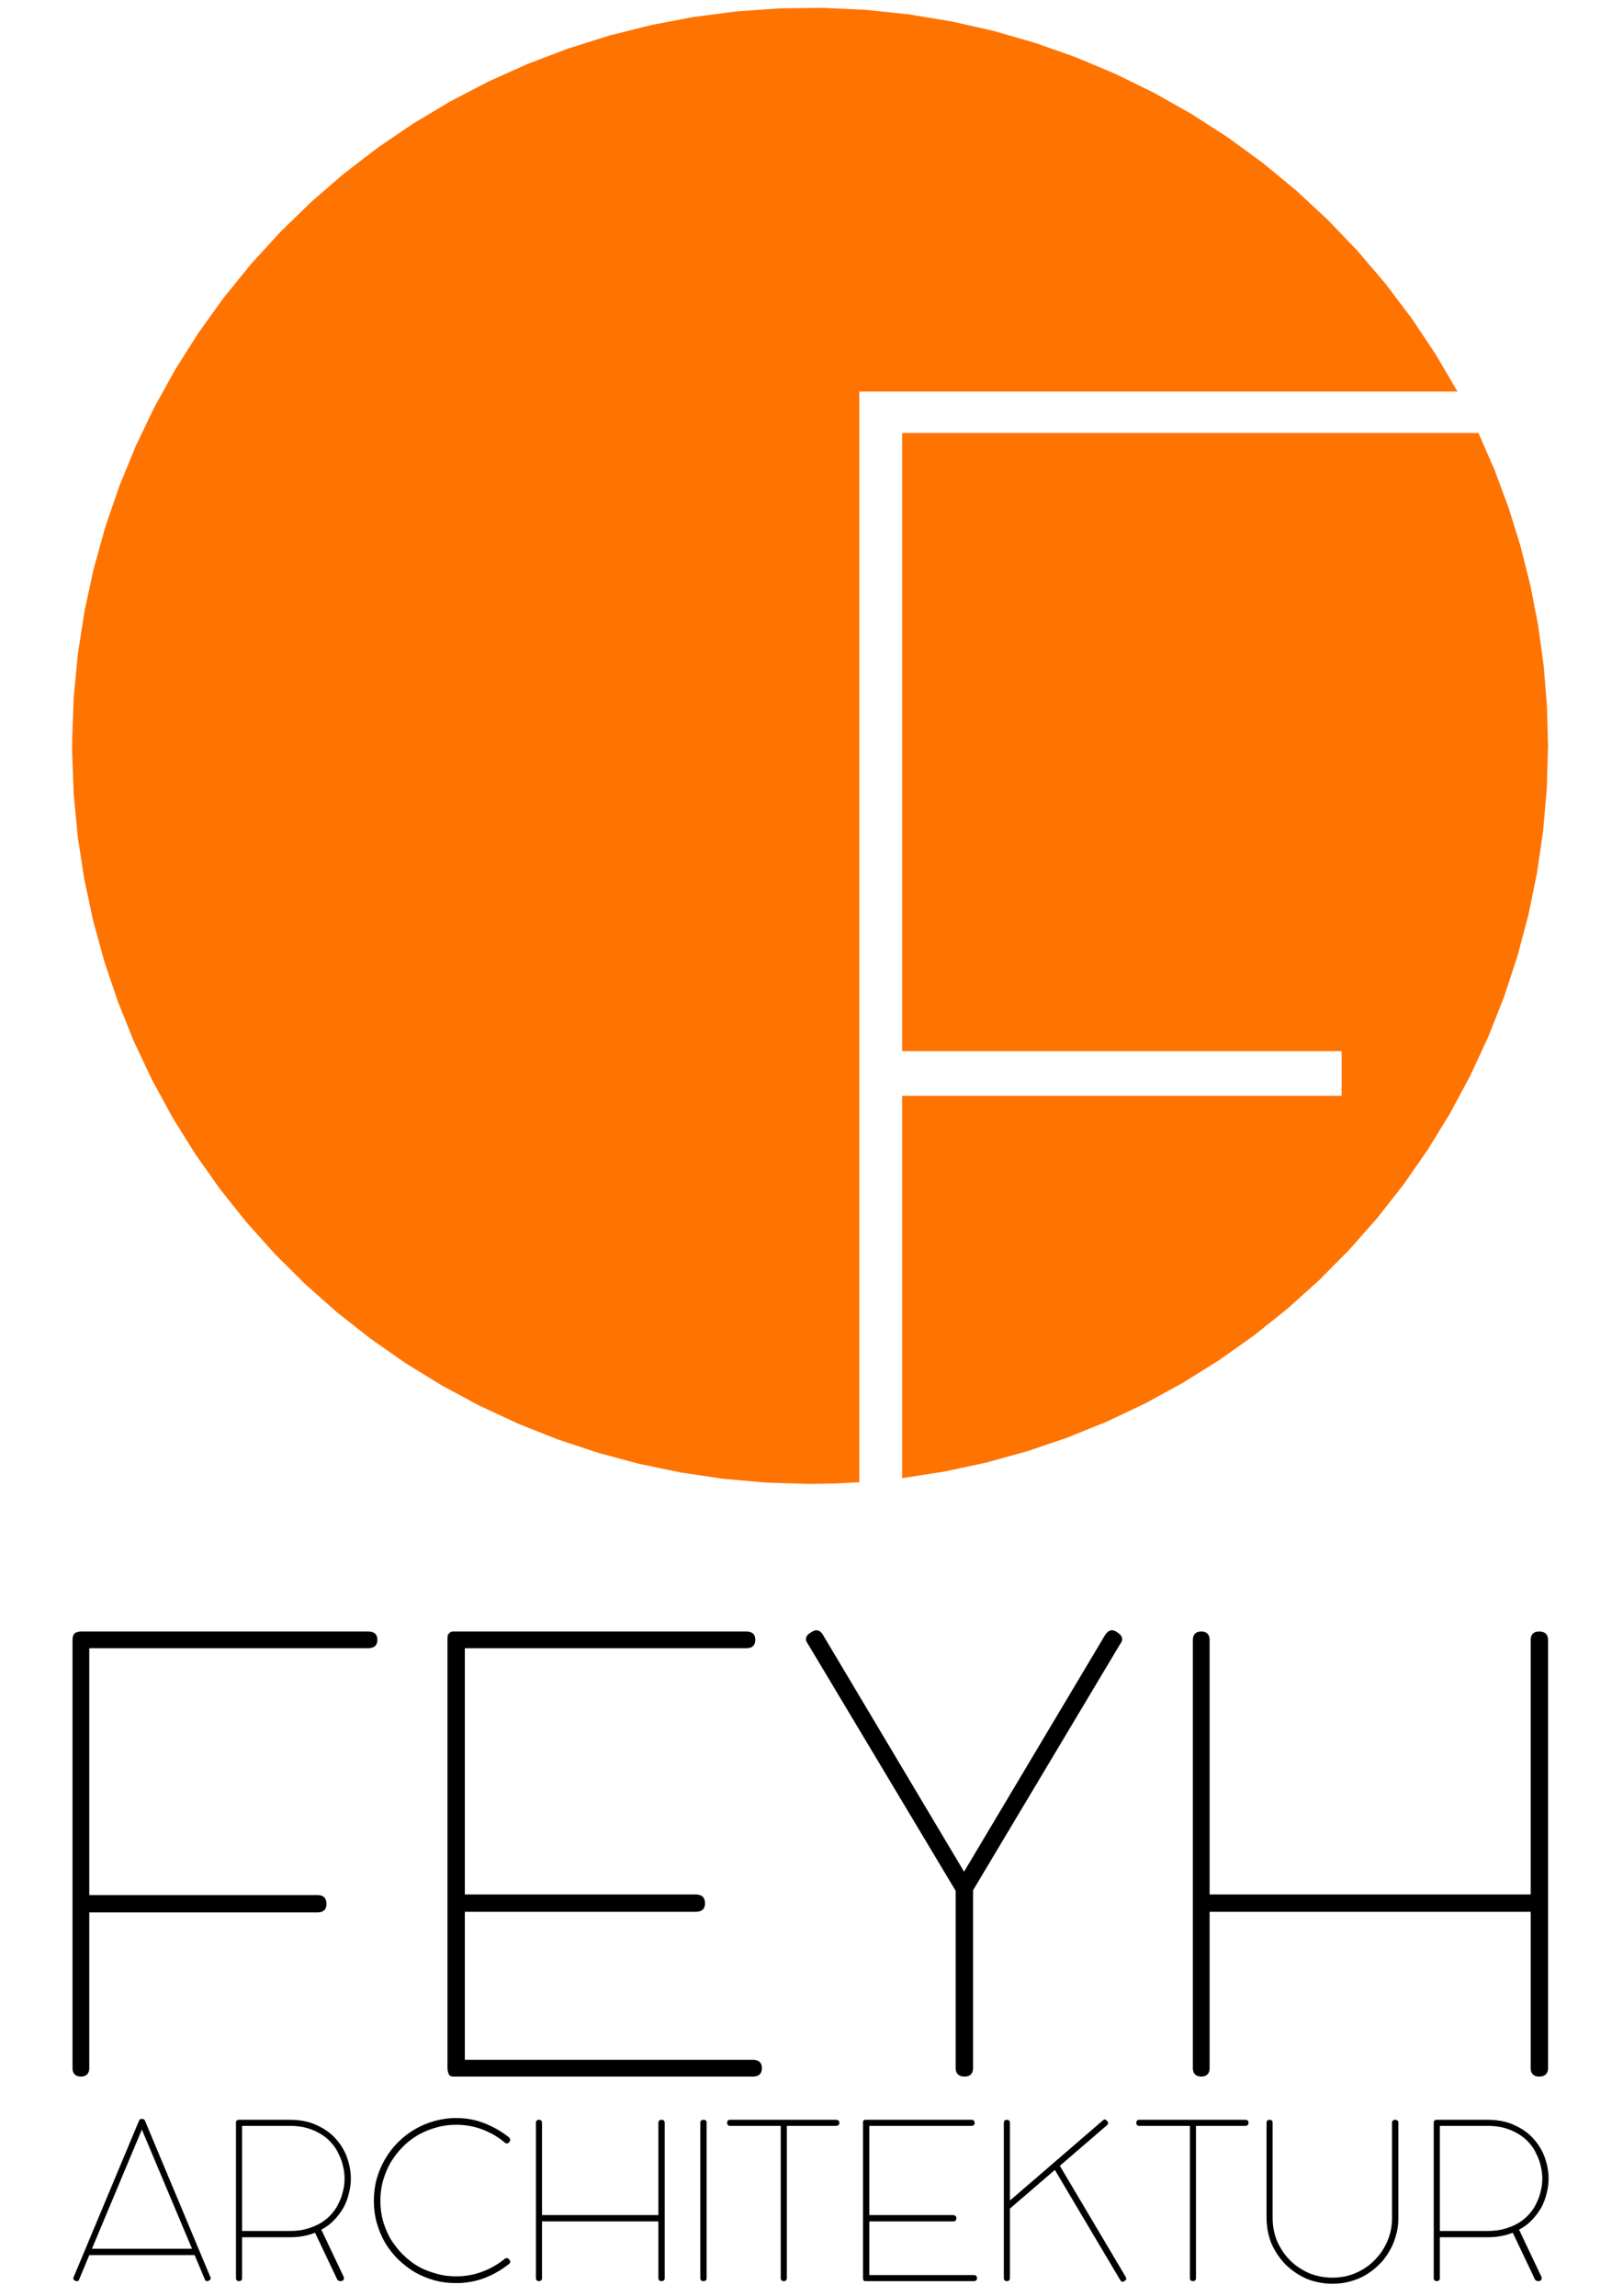 <svg xmlns="http://www.w3.org/2000/svg" xmlns:xlink="http://www.w3.org/1999/xlink" version="1.1" width="595.276pt" height="841.89pt" viewBox="0 0 595.276 841.89">
<defs>
<clipPath id="clip_1">
<path transform="matrix(2.835,0,0,2.835,0,0)" d="M-.353-.353H210.608V297.392H-.353V-.353" fill-rule="evenodd"/>
</clipPath>
<clipPath id="clip_2">
<path transform="matrix(2.835,0,0,2.835,0,0)" d="M.128 297.019V.019H210.128V297.019H.128" fill-rule="evenodd"/>
</clipPath>
<path id="font_3_70" d="M.576 .743C.587 .743 .592 .738 .592 .729 .592 .72 .587 .715 .576 .715H.111V.303H.492C.502 .303 .507 .298 .507 .288 .507 .279 .502 .274 .492 .274H.111V.014C.111 .005 .106 0 .097 0 .088 0 .083 .005 .083 .014V.729C.083 .735 .085 .739 .088 .741 .091 .742 .094 .743 .097 .743H.576Z"/>
<path id="font_3_69" d="M.581 .743C.591 .743 .596 .738 .596 .729 .596 .72 .591 .715 .581 .715H.111V.304H.496C.507 .304 .512 .299 .512 .289 .512 .28 .507 .275 .496 .275H.111V.028H.592C.602 .028 .607 .023 .607 .014 .607 .005 .602 0 .592 0H.092C.088 0 .086 .001 .084 .004 .083 .007 .082 .011 .082 .014V.729C.082 .733 .082 .736 .083 .738 .085 .74 .086 .741 .087 .742 .089 .743 .091 .743 .092 .743 .094 .743 .096 .743 .097 .743H.581Z"/>
<path id="font_3_89" d="M.531 .738C.535 .743 .538 .745 .542 .745 .546 .745 .549 .743 .553 .74 .557 .737 .559 .734 .559 .73 .559 .728 .558 .725 .555 .721L.31 .311V.014C.31 .005 .305 0 .296 0 .286 0 .281 .005 .281 .014V.31L.035 .721C.033 .724 .031 .727 .031 .73 .031 .734 .033 .737 .037 .74 .042 .743 .045 .745 .048 .745 .052 .745 .056 .743 .059 .738L.295 .342 .531 .738Z"/>
<path id="font_3_72" d="M.645 .729C.645 .738 .65 .743 .659 .743 .669 .743 .674 .738 .674 .729V.014C.674 .005 .669 0 .659 0 .65 0 .645 .005 .645 .014V.275H.109V.014C.109 .005 .104 0 .095 0 .086 0 .081 .005 .081 .014V.729C.081 .738 .086 .743 .095 .743 .104 .743 .109 .738 .109 .729V.304H.645V.729Z"/>
<clipPath id="clip_4">
<path transform="matrix(2.835,0,0,2.835,0,0)" d="M.128 297.019V.019H210.128V297.019H.128" fill-rule="evenodd"/>
</clipPath>
<path id="font_3_65" d="M.061 .01C.06 .006 .058 .004 .057 .002 .056 0 .054-0 .051 0 .045 0 .041 .001 .038 .004 .035 .007 .033 .009 .033 .012 .033 .014 .034 .016 .035 .019L.336 .739C.339 .744 .342 .747 .346 .747H.352C.355 .747 .357 .746 .359 .744 .361 .743 .363 .741 .364 .737L.664 .02C.665 .017 .666 .015 .666 .012 .666 .009 .664 .007 .66 .004 .657 .001 .653 0 .648 0 .644 0 .641 .003 .639 .008L.592 .12H.107L.061 .01M.119 .149H.58L.349 .698 .119 .149Z"/>
<path id="font_3_82" d="M.609 .472C.609 .45 .606 .427 .6 .404 .595 .382 .587 .361 .576 .34 .564 .319 .55 .3 .533 .282 .516 .264 .496 .249 .473 .237L.575 .022C.578 .017 .578 .012 .576 .007 .574 .003 .57 .001 .563 0 .558 0 .553 .001 .549 .004 .546 .008 .543 .013 .54 .021L.444 .223C.41 .209 .371 .202 .327 .202H.108V.014C.108 .005 .103 0 .094 0 .085 0 .08 .005 .08 .014V.729C.08 .735 .081 .738 .084 .74L.09 .743H.327C.375 .743 .417 .735 .452 .718 .488 .702 .517 .681 .54 .655 .563 .629 .581 .6 .592 .568 .603 .536 .609 .504 .609 .472M.327 .231C.356 .231 .383 .234 .407 .241 .431 .248 .452 .257 .471 .268 .49 .28 .506 .293 .52 .309 .534 .325 .545 .341 .553 .359 .562 .377 .569 .396 .573 .415 .578 .434 .58 .453 .58 .472 .58 .491 .578 .51 .573 .529 .569 .549 .562 .567 .553 .585 .545 .604 .534 .62 .52 .636 .506 .652 .49 .666 .471 .677 .452 .689 .431 .698 .407 .705 .383 .712 .356 .715 .327 .715H.108V.231H.327Z"/>
<path id="font_3_67" d="M.674 .663C.679 .659 .681 .655 .681 .651 .681 .648 .68 .644 .676 .64 .673 .636 .669 .634 .665 .634 .662 .634 .658 .636 .655 .639 .624 .665 .589 .685 .551 .699 .514 .713 .474 .72 .432 .72 .4 .72 .369 .716 .339 .707 .309 .699 .281 .687 .255 .672 .23 .657 .206 .639 .185 .617 .164 .596 .146 .572 .13 .546 .115 .52 .104 .492 .095 .462 .087 .433 .083 .402 .083 .37 .083 .338 .087 .307 .095 .277 .104 .248 .115 .22 .13 .194 .146 .169 .164 .145 .185 .124 .206 .103 .23 .084 .255 .069 .281 .054 .309 .043 .339 .035 .369 .026 .4 .022 .432 .022 .474 .022 .514 .029 .551 .043 .589 .057 .624 .077 .655 .102 .658 .105 .662 .106 .665 .106 .669 .106 .673 .104 .676 .1 .68 .096 .681 .093 .681 .089 .681 .085 .679 .081 .674 .078 .64 .051 .603 .03 .562 .014 .522-.001 .479-.009 .432-.009 .397-.009 .363-.005 .331 .004 .299 .013 .268 .026 .24 .042 .212 .059 .187 .079 .163 .102 .14 .125 .121 .15 .104 .178 .088 .207 .075 .237 .066 .27 .057 .302 .053 .335 .053 .37 .053 .405 .057 .438 .066 .47 .075 .503 .088 .533 .104 .561 .121 .59 .14 .615 .163 .638 .187 .662 .212 .682 .24 .698 .268 .715 .299 .728 .331 .737 .363 .746 .397 .751 .432 .751 .479 .751 .522 .743 .562 .727 .603 .711 .64 .69 .674 .663Z"/>
<path id="font_3_73" d="M.081 .729C.081 .738 .086 .743 .096 .743 .106 .743 .11 .738 .11 .729V.014C.11 .005 .106 0 .096 0 .086 0 .081 .005 .081 .014V.729Z"/>
<path id="font_3_84" d="M.519 .743C.53 .743 .535 .738 .535 .729 .535 .72 .53 .715 .519 .715H.293V.014C.293 .005 .288 0 .279 0 .27 0 .265 .005 .265 .014V.715H.032C.023 .715 .018 .72 .018 .729 .018 .738 .023 .743 .032 .743H.519Z"/>
<path id="font_3_75" d="M.316 .512 .109 .334V.014C.109 .005 .104 0 .095 0 .086 0 .081 .005 .081 .014V.729C.081 .738 .086 .743 .095 .743 .104 .743 .109 .738 .109 .729V.371L.537 .74C.54 .743 .543 .744 .546 .744 .55 .744 .553 .742 .556 .738 .56 .734 .561 .731 .561 .728 .561 .724 .56 .721 .556 .718L.339 .531 .642 .02C.644 .016 .645 .013 .645 .011 .645 .008 .643 .005 .639 .002 .635-.001 .632-.003 .627-.003 .624-.003 .62-0 .617 .005L.316 .512Z"/>
<path id="font_3_85" d="M.084 .291C.084 .253 .091 .217 .105 .183 .12 .15 .139 .121 .164 .096 .189 .071 .218 .052 .251 .037 .285 .023 .321 .016 .359 .016 .397 .016 .433 .023 .466 .037 .5 .052 .529 .071 .553 .096 .578 .121 .598 .15 .612 .183 .627 .217 .634 .253 .634 .291V.729C.634 .738 .639 .743 .649 .743 .658 .743 .663 .738 .663 .729V.287C.663 .259 .659 .233 .651 .207 .644 .182 .634 .158 .62 .135 .607 .113 .592 .093 .573 .075 .555 .057 .534 .041 .512 .028 .49 .015 .465 .005 .439-.002 .414-.009 .387-.012 .359-.012 .317-.012 .277-.004 .24 .011 .204 .027 .172 .049 .144 .076 .117 .104 .095 .136 .079 .172 .064 .209 .056 .249 .056 .291V.729C.056 .738 .061 .743 .07 .743 .079 .743 .084 .738 .084 .729V.291Z"/>
</defs>
<g clip-path="url(#clip_1)">
<g id="layer_1" data-name="A-Schraffuren">
<path transform="matrix(2.835,0,0,2.835,0,0)" d="M200.275 96.473 200.115 101.991 199.637 107.49 198.842 112.953 197.732 118.361 196.312 123.695 194.585 128.938 192.559 134.073 190.239 139.083 187.633 143.949 184.751 148.657 181.601 153.191 178.195 157.535 174.543 161.674 170.658 165.596 166.553 169.287 162.241 172.734 157.737 175.926 153.056 178.853 148.214 181.504 143.227 183.871 138.112 185.946 132.885 187.721 127.564 189.192 122.167 190.352 116.712 191.199V141.742H173.575V135.96H116.712V56.002H191.273L193.357 60.792 195.176 65.688 196.724 70.677 197.997 75.743 198.992 80.871 199.704 86.045 200.132 91.251 200.275 96.473" fill="#ff7300" fill-rule="evenodd"/>
<path transform="matrix(2.835,0,0,2.835,0,0)" d="M111.171 56.002V191.732L108.11 191.887 105.046 191.944H104.561L99.049 191.771 93.555 191.28 88.1 190.472 82.7 189.351 77.374 187.919 72.139 186.183 67.014 184.147 62.014 181.819 57.157 179.206 52.46 176.316 47.937 173.161 43.603 169.749 39.474 166.093 35.563 162.204 31.883 158.097 28.447 153.783 25.265 149.279 22.348 144.598 19.707 139.756 17.35 134.77 15.284 129.657 13.518 124.432 12.055 119.114 10.903 113.721 10.063 108.27 9.54 102.78 9.335 97.269V95.677L9.545 90.096 10.081 84.537 10.941 79.019 12.122 73.561 13.62 68.182 15.43 62.899 17.546 57.73 19.96 52.695 22.665 47.809 25.651 43.09 28.907 38.553 32.424 34.215 36.188 30.09 40.186 26.191 44.406 22.533 48.833 19.129 53.451 15.988 58.244 13.123 63.197 10.544 68.293 8.258 73.513 6.274 78.84 4.599 84.256 3.238 89.743 2.196 95.281 1.477 100.851 1.083 106.435 1.015 112.014 1.274 117.567 1.858 123.078 2.766 128.525 3.995 133.892 5.54 139.158 7.397 144.308 9.558 149.322 12.016 154.184 14.764 158.877 17.791 163.385 21.087 167.692 24.641 171.785 28.441 175.648 32.473 179.269 36.725 182.634 41.181 185.734 45.826 188.557 50.645H111.171V56.002" fill="#ff7300" fill-rule="evenodd"/>
</g>
<g id="layer_1" data-name="A-Text">
<g clip-path="url(#clip_2)">
<use data-text="F" xlink:href="#font_3_70" transform="matrix(219.681,0,0,-219.681,8.364,761.494)"/>
<use data-text="E" xlink:href="#font_3_69" transform="matrix(219.681,0,0,-219.681,146.104,761.494)"/>
<use data-text="Y" xlink:href="#font_3_89" transform="matrix(219.681,0,0,-219.681,288.788,761.494)"/>
<use data-text="H" xlink:href="#font_3_72" transform="matrix(219.681,0,0,-219.681,419.718,761.494)"/>
</g>
<g clip-path="url(#clip_4)">
<use data-text="A" xlink:href="#font_3_65" transform="matrix(79.635,0,0,-79.635,24.239,836.506)"/>
<use data-text="R" xlink:href="#font_3_82" transform="matrix(79.635,0,0,-79.635,80.182,836.506)"/>
<use data-text="C" xlink:href="#font_3_67" transform="matrix(79.635,0,0,-79.635,132.9,836.506)"/>
<use data-text="H" xlink:href="#font_3_72" transform="matrix(79.635,0,0,-79.635,190.118,836.506)"/>
<use data-text="I" xlink:href="#font_3_73" transform="matrix(79.635,0,0,-79.635,250.401,836.506)"/>
<use data-text="T" xlink:href="#font_3_84" transform="matrix(79.635,0,0,-79.635,265.253,836.506)"/>
<use data-text="E" xlink:href="#font_3_69" transform="matrix(79.635,0,0,-79.635,310.007,836.506)"/>
<use data-text="K" xlink:href="#font_3_75" transform="matrix(79.635,0,0,-79.635,361.73,836.506)"/>
<use data-text="T" xlink:href="#font_3_84" transform="matrix(79.635,0,0,-79.635,415.324,836.506)"/>
<use data-text="U" xlink:href="#font_3_85" transform="matrix(79.635,0,0,-79.635,460.079,836.506)"/>
<use data-text="R" xlink:href="#font_3_82" transform="matrix(79.635,0,0,-79.635,519.486,836.506)"/>
</g>
</g>
</g>
</svg>
